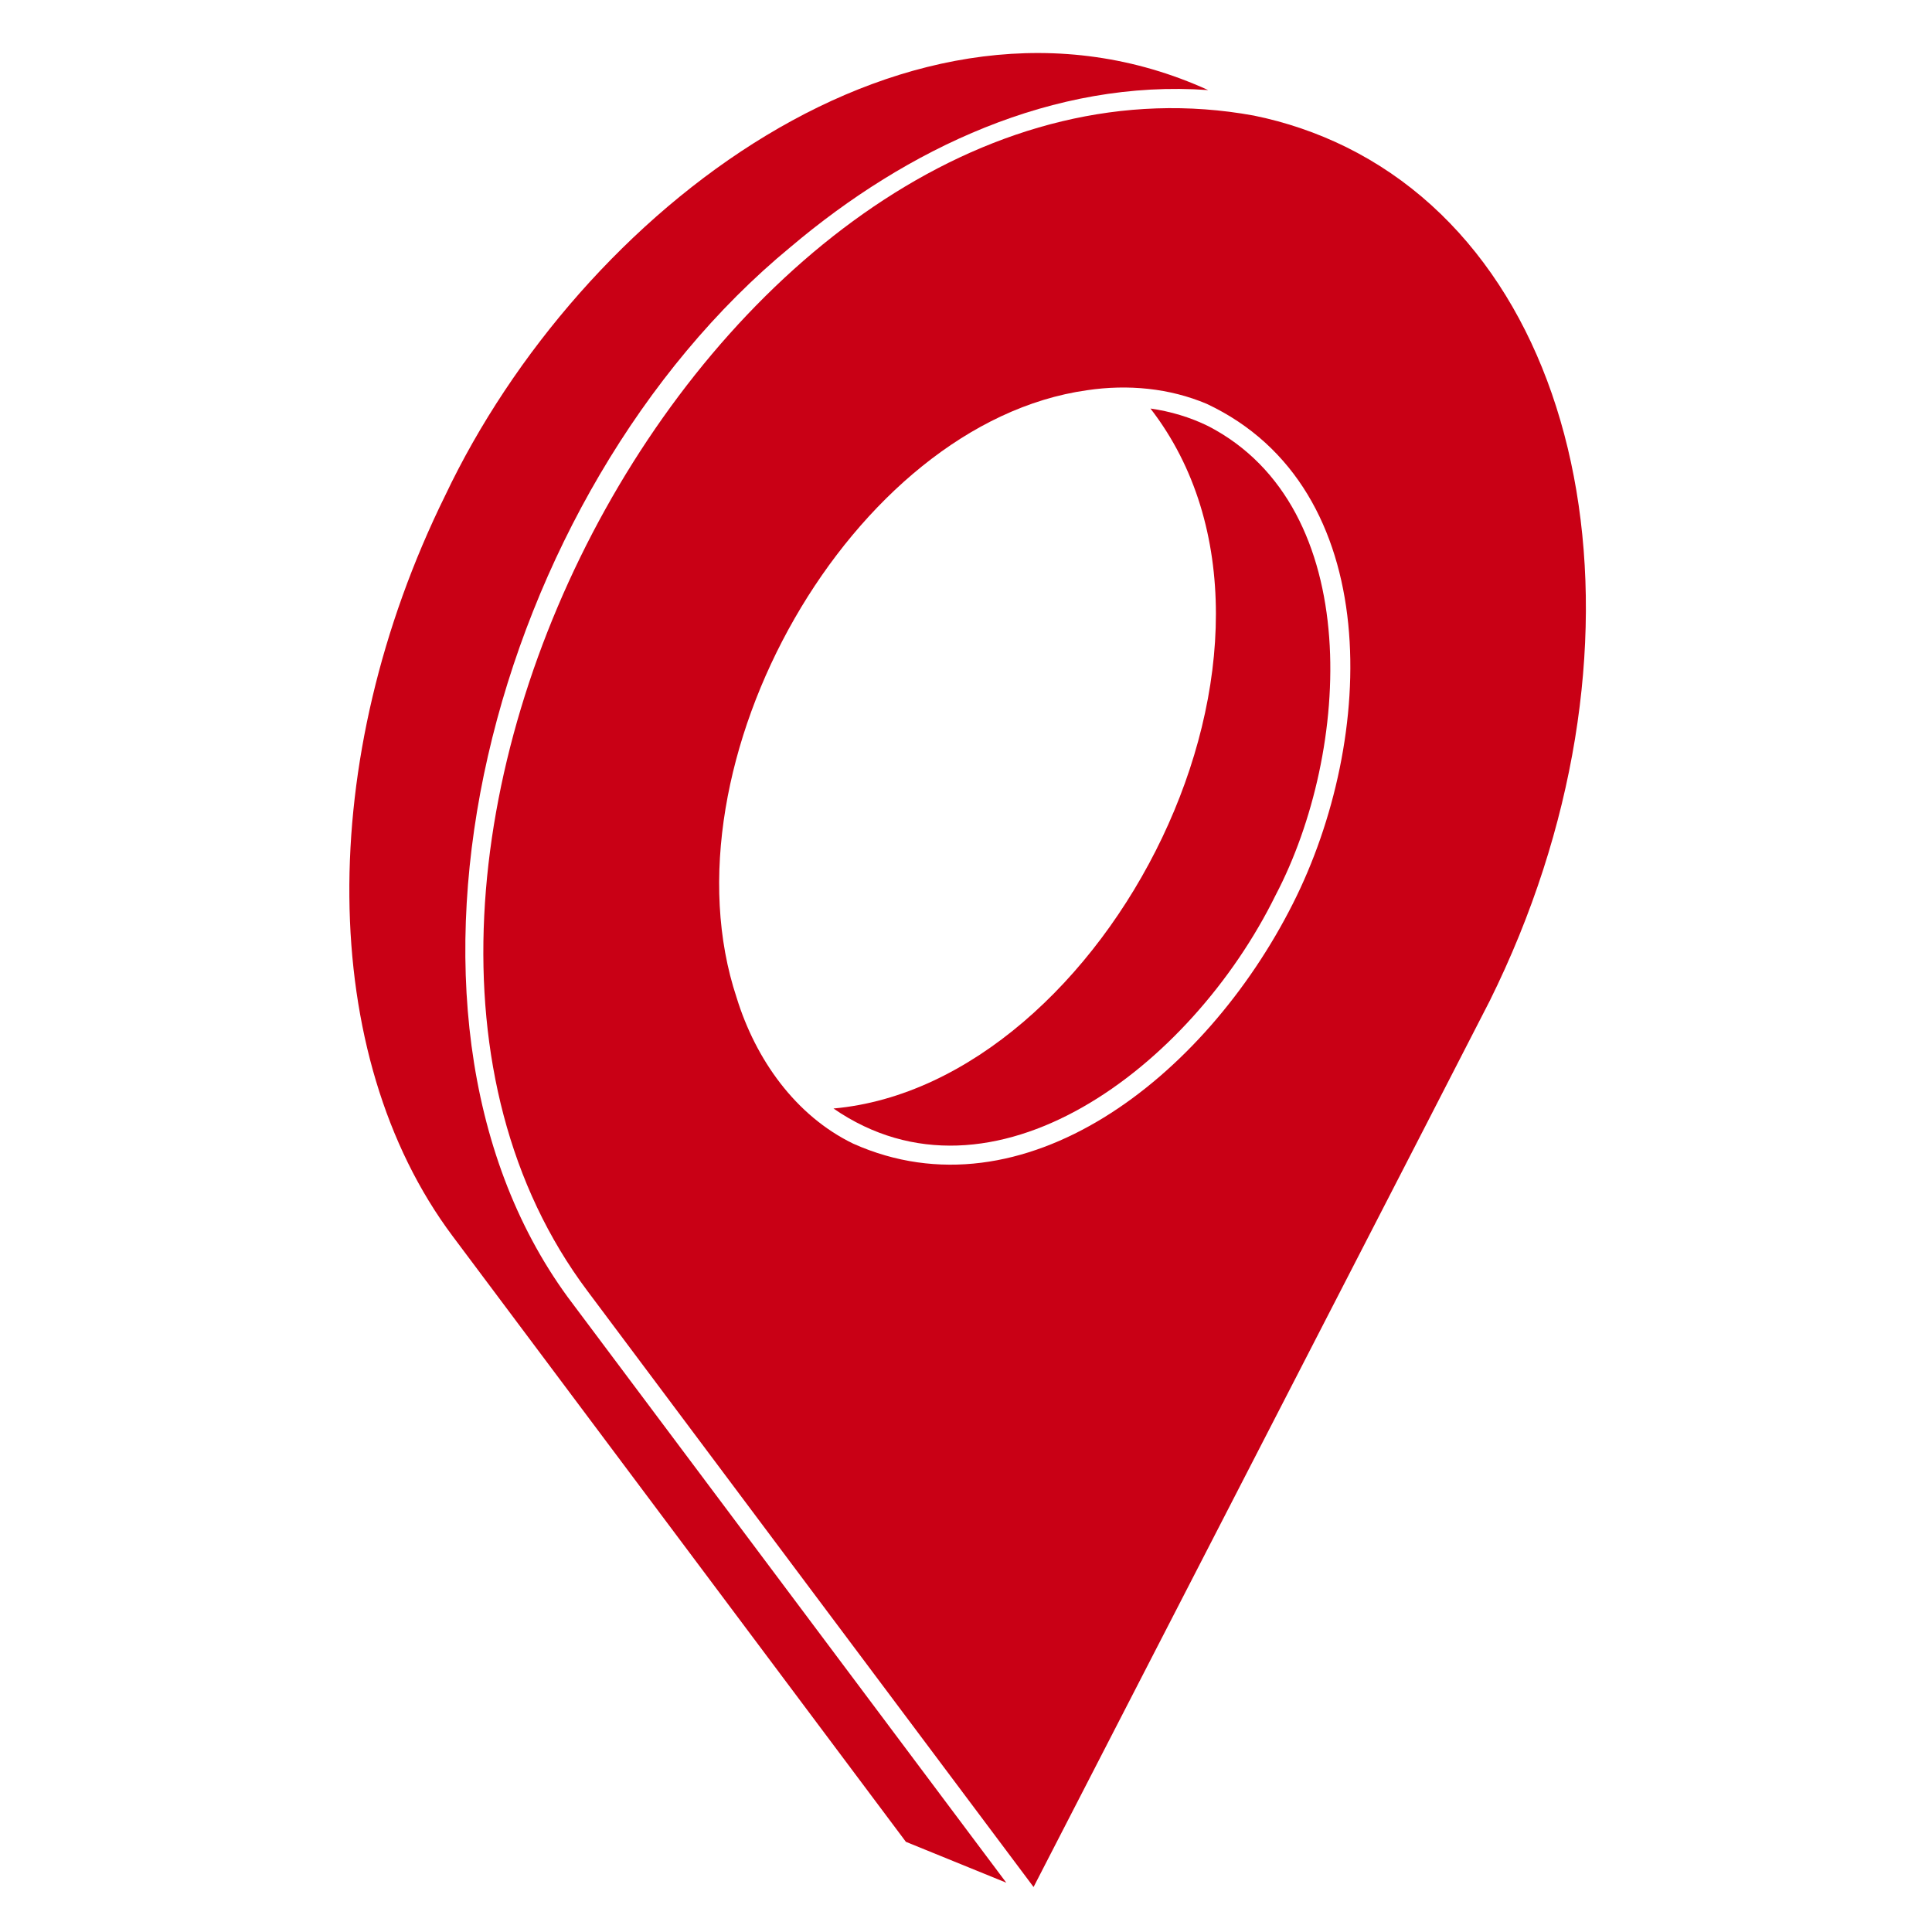 <svg xmlns="http://www.w3.org/2000/svg" xmlns:xlink="http://www.w3.org/1999/xlink" width="512" zoomAndPan="magnify" viewBox="0 0 384 384" height="512" preserveAspectRatio="xMidYMid meet" version="1.0"><defs><clipPath id="a80bc2fd83"><path d="M 96 21 L 316 21 L 316 375.082 L 96 375.082 Z M 96 21 " clip-rule="nonzero"/></clipPath><clipPath id="2fe1155346"><path d="M 134.398 245.852 L 138.148 245.852 L 138.148 249.602 L 134.398 249.602 Z M 134.398 245.852 " clip-rule="nonzero"/></clipPath></defs><g clip-path="url(#a80bc2fd83)"><path fill="#c90015" d="M 267.578 29.242 C 261.805 26.391 255.535 24.25 249.191 22.969 C 145.133 4.008 53.762 172.641 116.766 256.602 C 138.645 285.824 183.406 345.695 205.43 375.059 C 216.977 352.605 295.375 200.438 296.09 198.941 C 330.23 130.094 317.398 53.902 267.578 29.242 Z M 256.961 179.625 C 239.496 214.266 203.363 242.418 169.578 227.309 C 158.105 221.75 150.191 210.559 146.414 198.301 C 130.949 151.758 169.363 84.121 216.051 77.562 C 224.176 76.352 232.441 77.137 239.855 80.273 C 275.492 97.02 273.496 146.984 256.961 179.625 Z M 256.961 179.625 " fill-opacity="1" fill-rule="nonzero"/></g><path fill="#c90015" d="M 240.141 84.691 C 236.504 82.91 232.656 81.77 228.664 81.199 C 264.801 127.953 219.754 215.477 165.66 220.324 C 197.16 242.062 236.719 212.129 253.539 177.918 C 268.508 149.406 271.43 100.871 240.141 84.691 Z M 240.141 84.691 " fill-opacity="1" fill-rule="nonzero"/><path fill="#c90015" d="M 112.844 257.812 C 70.938 200.438 97.664 98.02 157.176 49.055 C 180.27 29.527 209.422 15.699 240.141 17.906 C 181.27 -8.891 115.34 41.855 88.469 98.52 C 62.668 150.902 63.027 209.703 89.965 245.695 C 89.965 245.695 180.055 366.078 180.055 366.078 L 200.012 374.203 L 196.805 369.926 Z M 112.844 257.812 " fill-opacity="1" fill-rule="nonzero"/><g clip-path="url(#2fe1155346)"><path fill="#c90015" d="M 134.398 245.852 L 138.148 245.852 L 138.148 249.602 L 134.398 249.602 Z M 134.398 245.852 " fill-opacity="1" fill-rule="nonzero"/></g></svg>